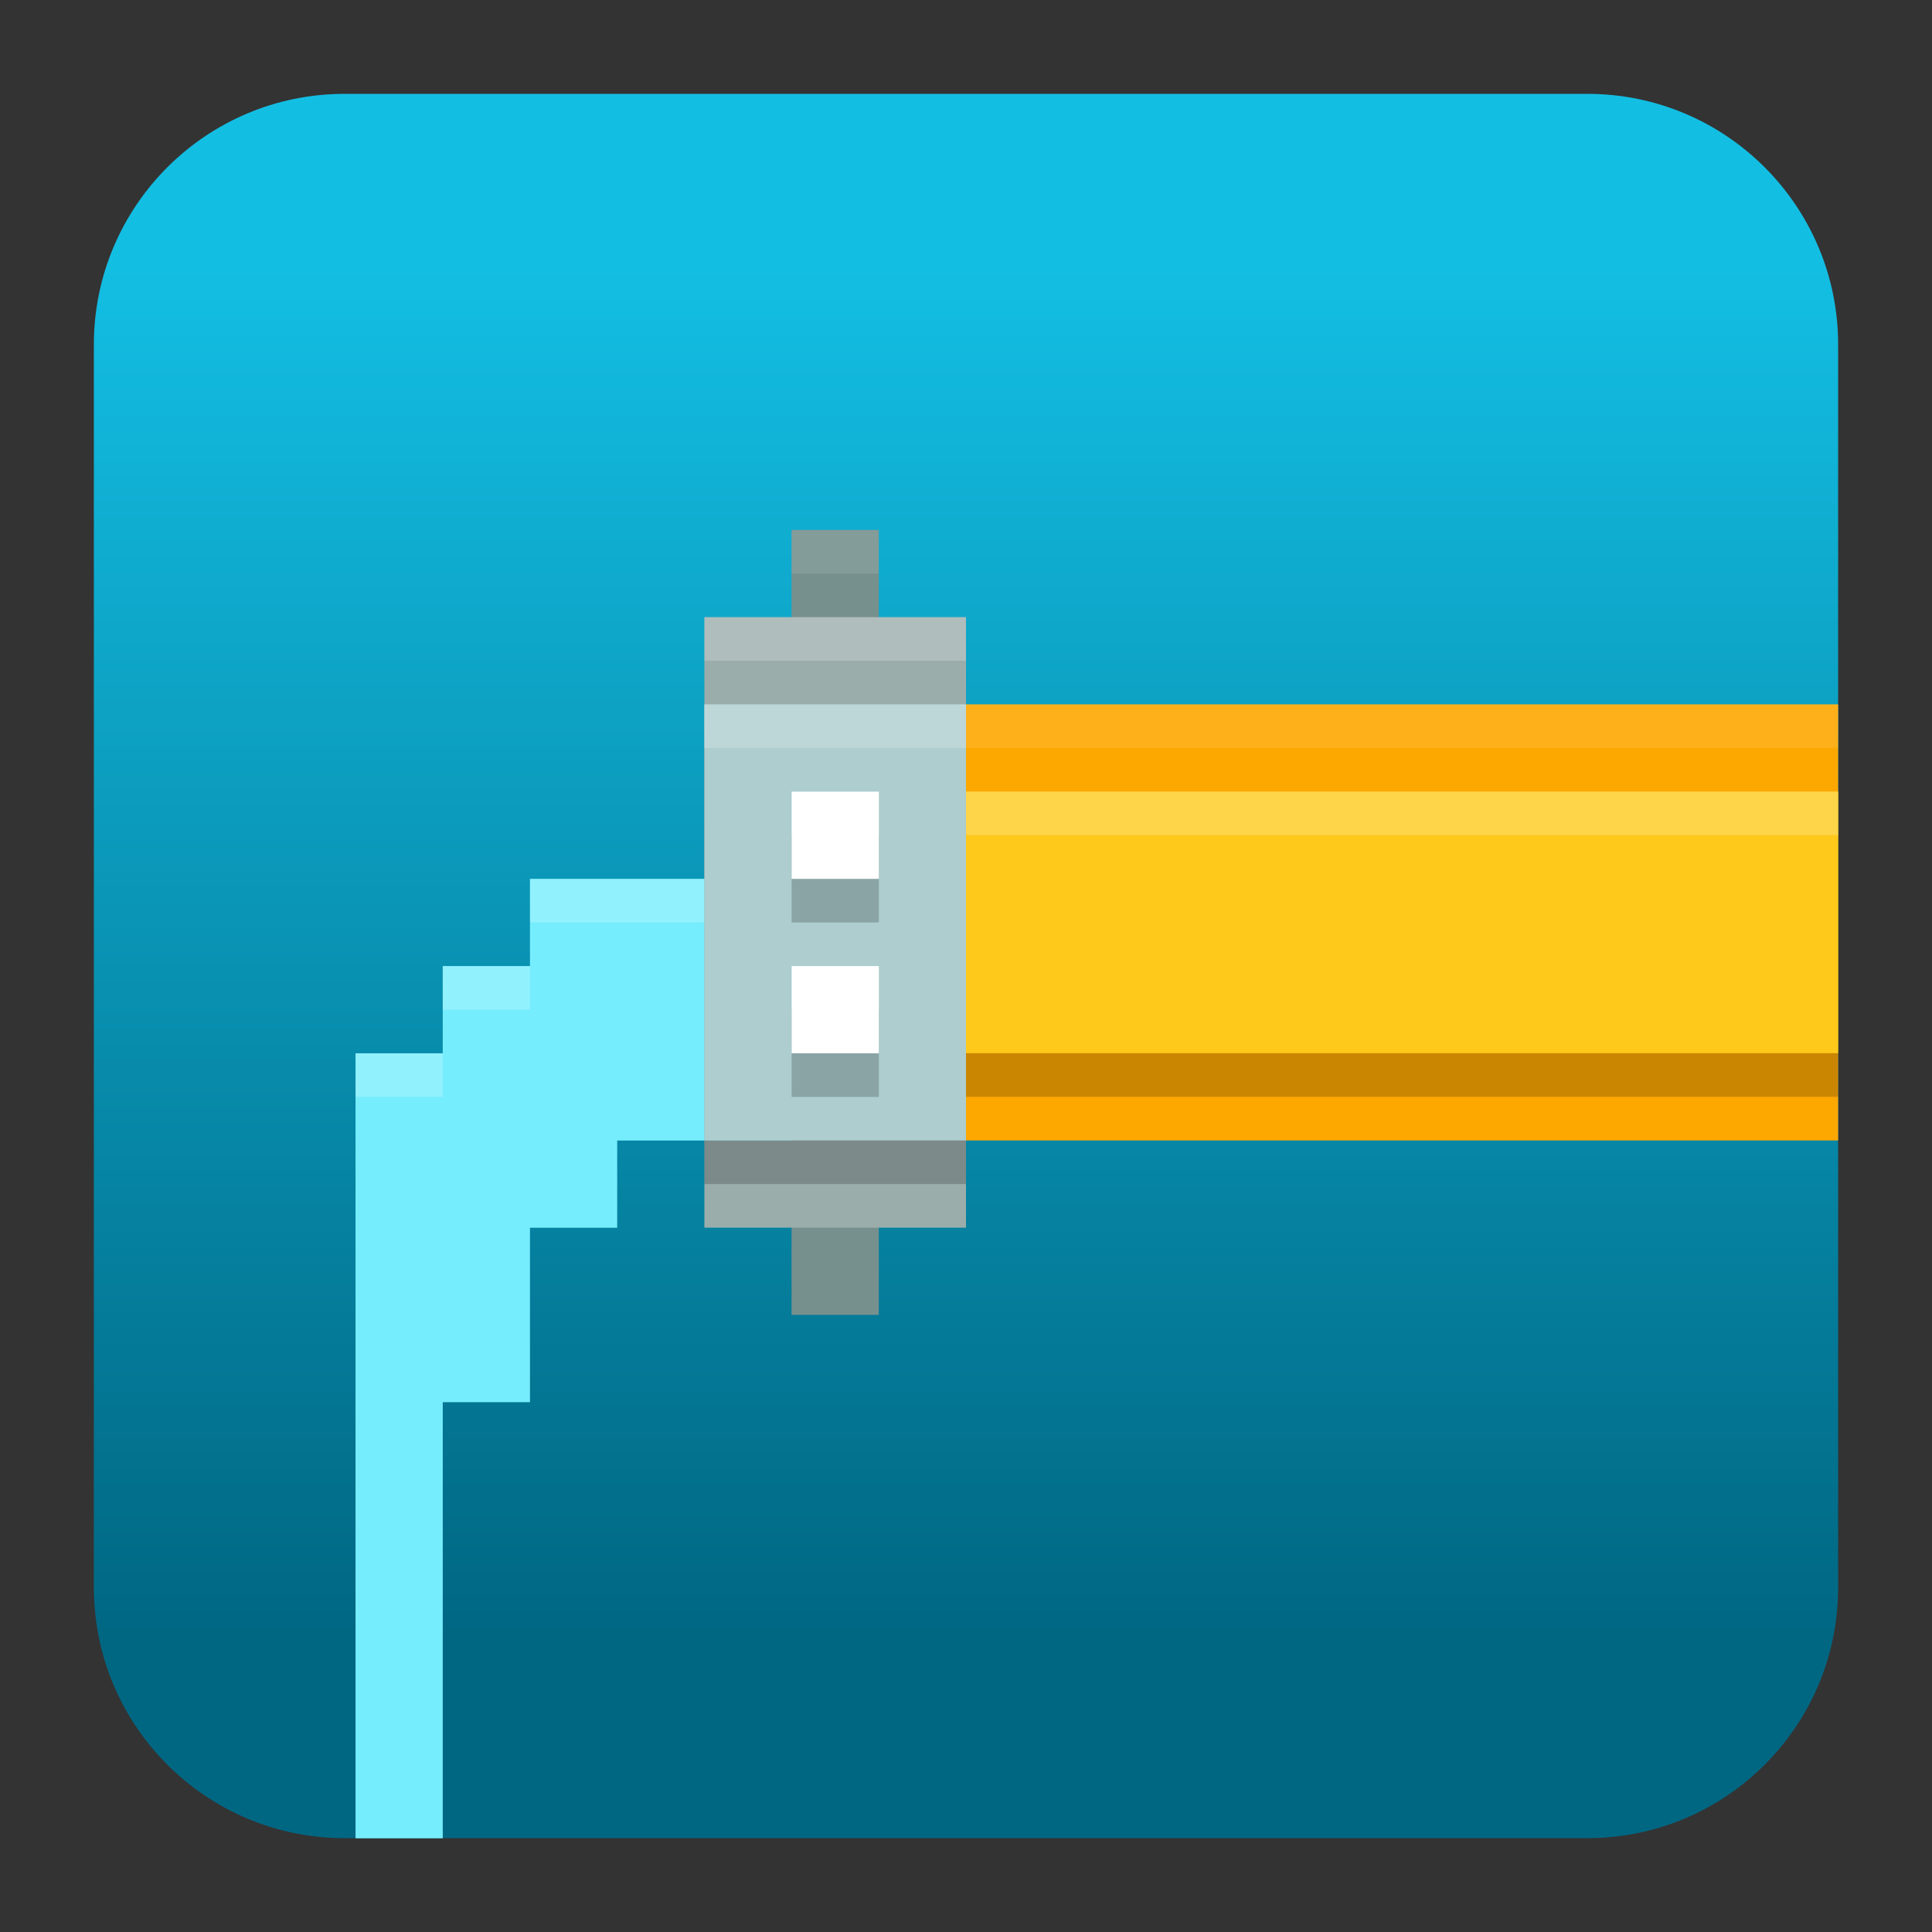 <svg clip-rule="evenodd" fill-rule="evenodd" stroke-linejoin="round" stroke-miterlimit="2" viewBox="0 0 48 48" xmlns="http://www.w3.org/2000/svg">
 <rect x="0" y="0" width="48" height="48" fill="#333333" stroke="none"/>
 <linearGradient id="a" x2="1" gradientTransform="matrix(0 -33.687 33.687 0 923.28 40.45)" gradientUnits="userSpaceOnUse">
  <stop stop-color="#006783" offset="0"/>
  <stop stop-color="#13bee3" offset="1"/>
 </linearGradient>
 <path d="m39.44 45.668h-30.88c-3.438 0-6.228-2.79-6.228-6.228v-30.88c0-3.438 2.79-6.228 6.228-6.228h30.88c3.438 0 6.228 2.79 6.228 6.228v30.88c0 3.438-2.79 6.228-6.228 6.228z" fill="url(#a)"/>
 <path d="m19.666 13.166h2.167v19.501h-2.167z" fill="#76908e" stroke-width="2.167"/>
 <path d="m24 17.5h21.668v10.834h-21.668z" fill="#fda701" stroke-width="2.167"/>
 <path d="m17.5 15.333h6.5v15.168h-6.5z" fill="#9badab" stroke-width="2.167"/>
 <path transform="matrix(2.167 0 0 2.167 .165 .165)" d="m9 10h-3v1h-1v1h-1v9h1v-5h1v-2h1v-1h2z" fill="#76edfd" fill-rule="nonzero"/>
 <path transform="matrix(2.167 0 0 2.167 .165 .165)" d="m6 10v.5h3v-.5zm-1 1v.5h1v-.5zm-1 1v.5h1v-.5z" fill="#fff" fill-opacity=".2" fill-rule="nonzero"/>
 <g stroke-width="2.167">
  <path d="m21.291 20.75h24.377v6.5h-24.377z" fill-opacity=".2"/>
  <path d="m21.291 19.666h24.377v6.5h-24.377z" fill="#fec91a"/>
  <path d="m21.291 19.666h24.377v1.083h-24.377z" fill="#fff" fill-opacity=".2" fill-rule="nonzero"/>
  <path d="m17.5 18.583h6.5v10.834h-6.5z" fill-opacity=".2"/>
  <path d="m17.5 17.5h6.5v10.834h-6.5z" fill="#adcdce"/>
 </g>
 <g fill-rule="nonzero">
  <path transform="matrix(2.167 0 0 2.167 .165 .165)" d="m9 9.5v1h1v-1zm0 2v1h1v-1z" fill-opacity=".2"/>
  <g fill="#fff">
   <path transform="matrix(2.167 0 0 2.167 .165 .165)" d="m9 9v1h1v-1zm0 2v1h1v-1z"/>
   <path d="m19.666 13.166h2.167v1.083h-2.167z" fill-opacity=".1" stroke-width="2.167"/>
   <path d="m24 17.5h21.668v1.083h-21.668z" fill-opacity=".1" stroke-width="2.167"/>
   <path d="m17.5 15.333h6.5v1.083h-6.5z" fill-opacity=".2" stroke-width="2.167"/>
   <path d="m17.5 17.5h6.5v1.083h-6.5z" fill-opacity=".2" stroke-width="2.167"/>
  </g>
 </g>
</svg>
